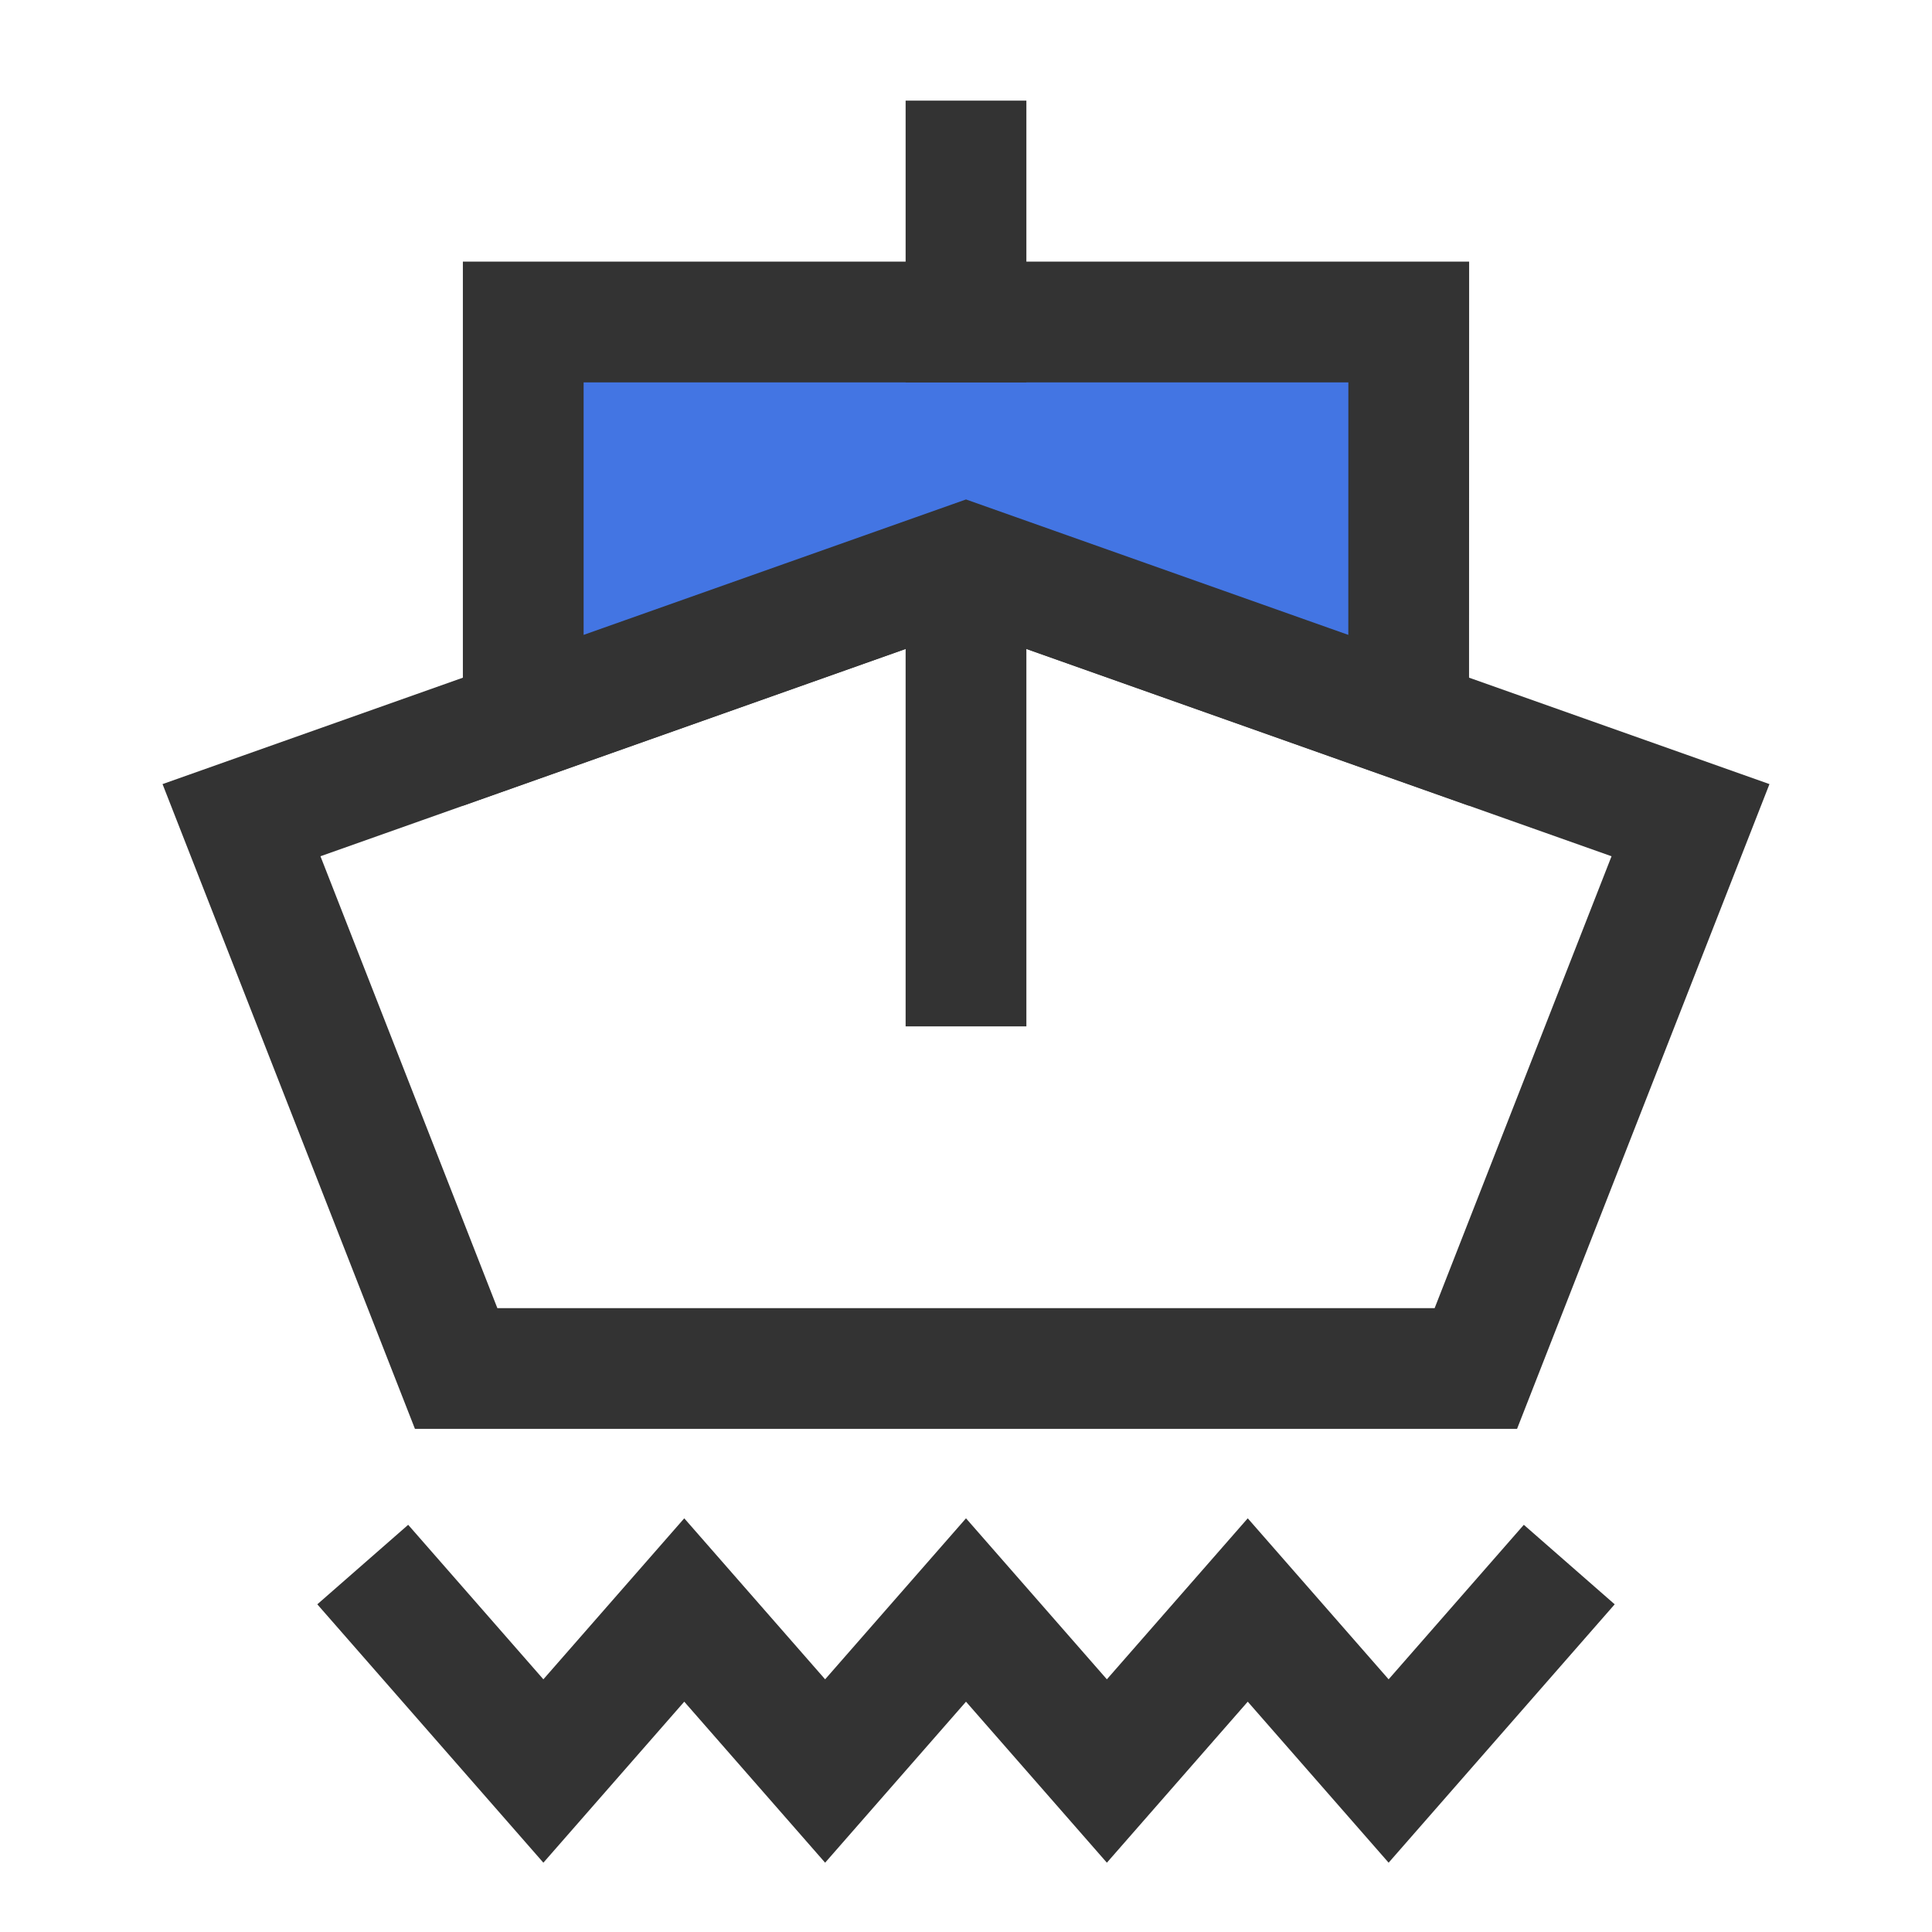 <svg width="48" height="48" viewBox="0 0 48 48" fill="none" xmlns="http://www.w3.org/2000/svg">
<path fill-rule="evenodd" clip-rule="evenodd" d="M6 20.377L24 14L42 20.377L36.667 34H11.333L6 20.377Z" stroke="#333333" stroke-width="3" stroke-linecap="square"/>
<path d="M13 8H35L34.998 17.896L24 14L13 17.896V8Z" fill="#4375E3" stroke="#333333" stroke-width="3"/>
<path d="M24 8V4" stroke="#333333" stroke-width="3" stroke-linecap="square"/>
<path d="M24 24V16" stroke="#333333" stroke-width="3" stroke-linecap="square"/>
<path d="M10 40L13.5 44L17 40L20.5 44L24 40L27.5 44L31 40L34.5 44L38 40" stroke="#333333" stroke-width="3" stroke-linecap="square"/>
</svg>
